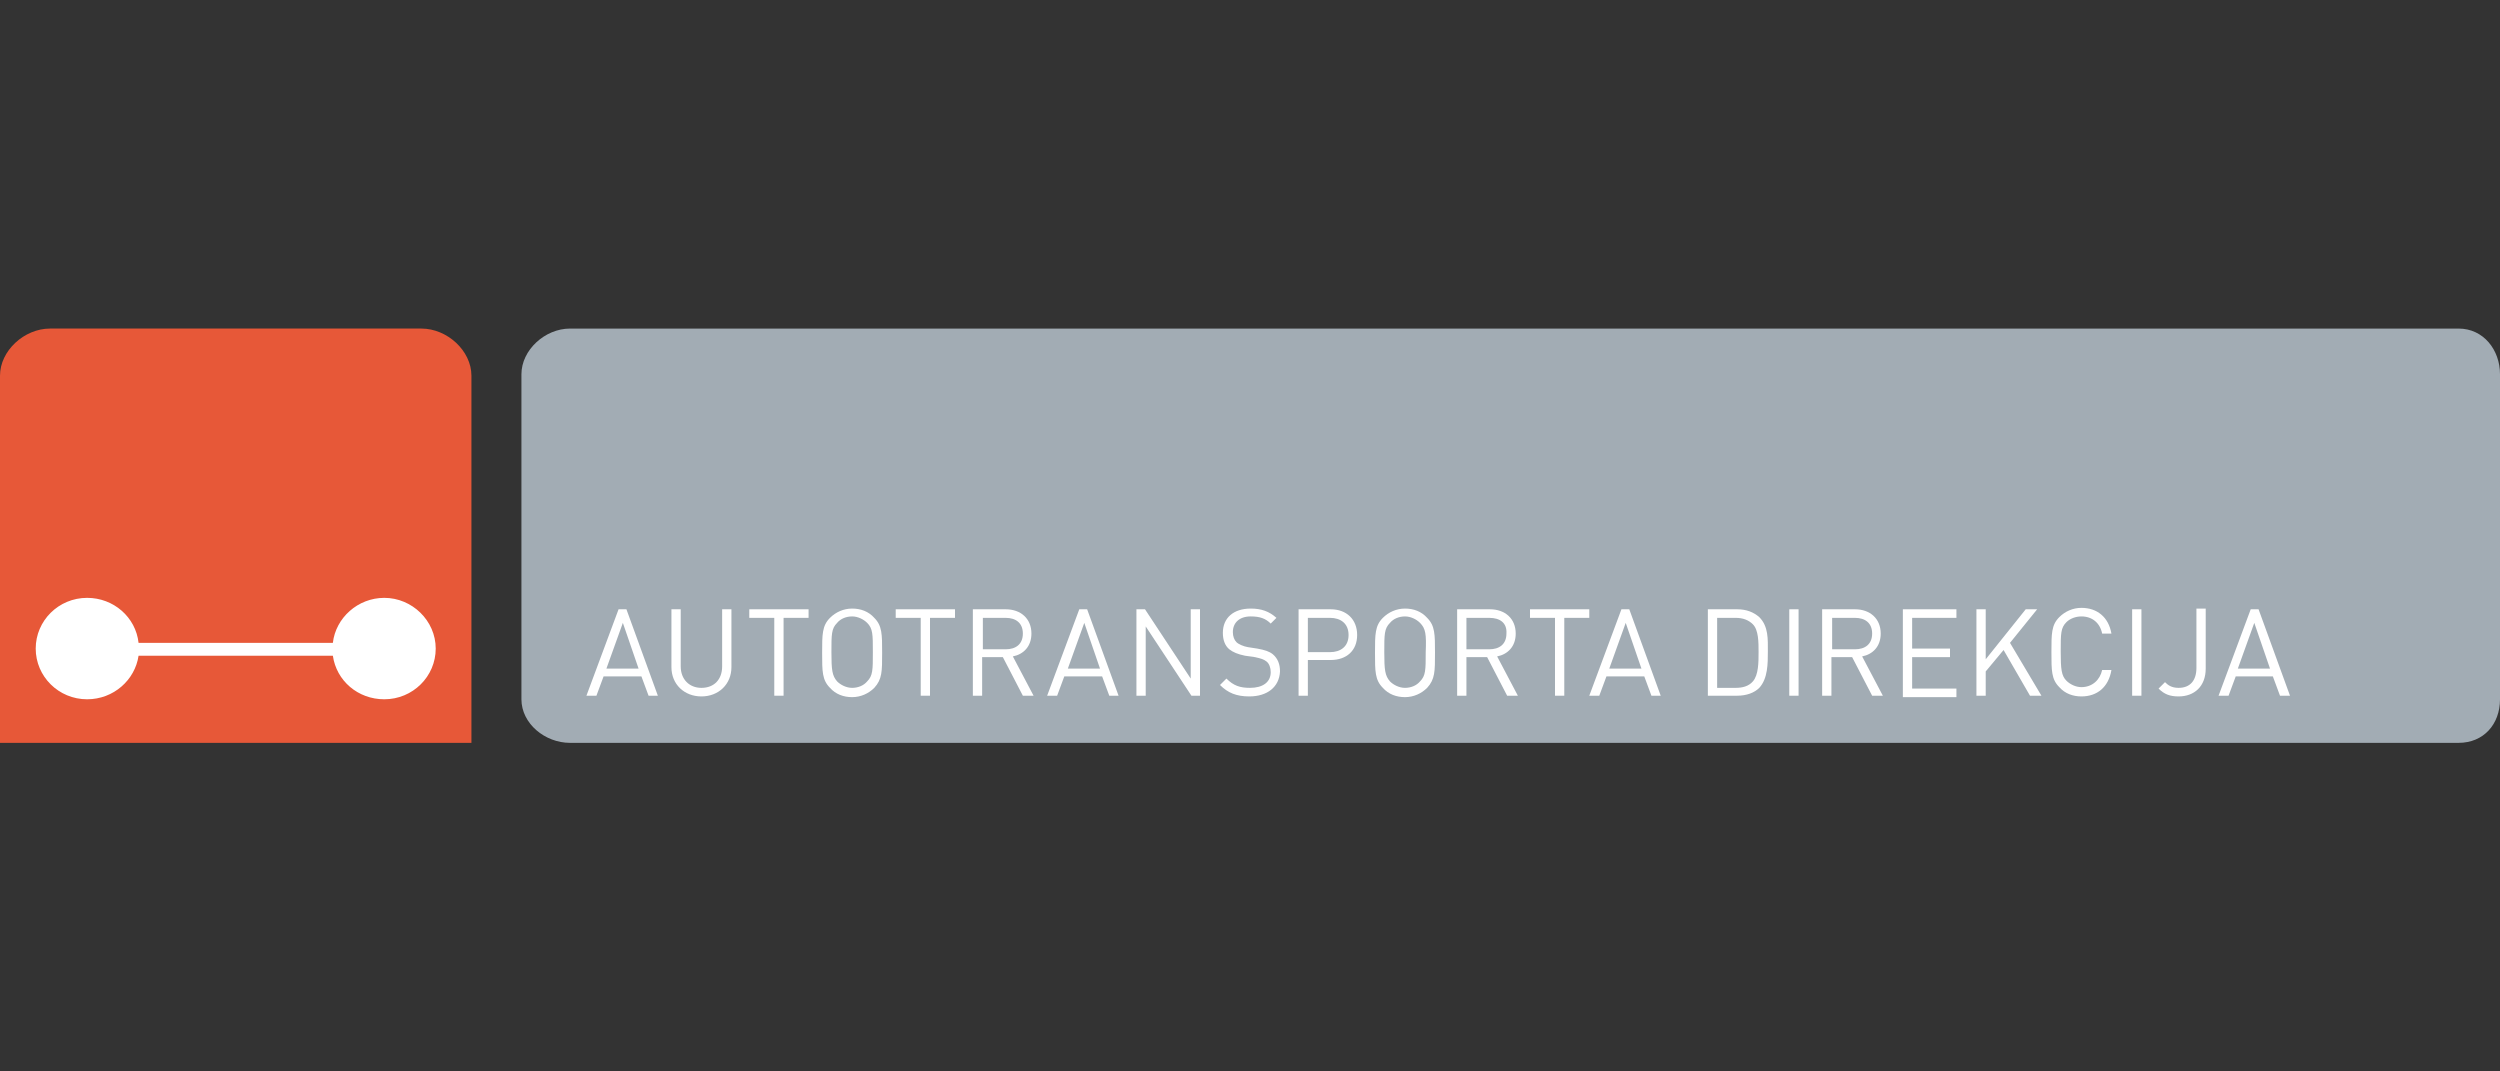 <svg version="1.1" id="Layer_1" xmlns="http://www.w3.org/2000/svg" xmlns:xlink="http://www.w3.org/1999/xlink" x="0px" y="0px" viewBox="0 0 350 150" enable-background="new 0 0 350 150" xml:space="preserve" width="350" height="150">
 <rect x="0" y="0" width="350" height="150" fill="#333333" stroke="none"/>
 <style type="text/css">.st0{fill:#E75838;}
	.st1{fill:#A2ACB4;}
	.st2{fill:none;}
	.st3{fill:#FFFFFF;}</style>

 <g>
  <title>background</title>
  <rect x="-1" y="-1" width="352" height="152" id="canvas_background" fill="none"/>
 </g>
 <g>
  <title>Layer 1</title>
  <g id="svg_30">
   <path class="st0" d="m0,53l0,51l66,0l0,-51.4c0,-3.5 -3.4,-6.6 -7,-6.6l-52,0c-3.6,0 -7,3.1 -7,6.6" id="svg_1"/>
   <path class="st1" d="m350,97.9c0,3.5 -2.3,6.1 -5.8,6.1l-264.4,0c-3.5,0 -6.8,-2.7 -6.8,-6.1l0,-45.5c0,-3.4 3.3,-6.4 6.8,-6.4l264.4,0c3.5,0 5.8,3 5.8,6.4l0,45.6" id="svg_2"/>
   <g id="svg_3">
    <path class="st2" d="m28.5,79l11,0l0,-1l-11,0l0,1zm0,-3l11,0l0,-1l-11,0l0,1zm0,-4l0,1l11,0l0,-1l-11,0z" id="svg_4"/>
   </g>
   <path class="st3" d="m53.8,83.7c-3.7,0 -6.8,2.8 -7.2,6.3l-27.2,0c-0.4,-3.6 -3.5,-6.3 -7.2,-6.3c-4,0 -7.2,3.2 -7.2,7.1c0,3.9 3.2,7.1 7.2,7.1c3.7,0 6.7,-2.7 7.2,-6.1l27.2,0c0.5,3.5 3.5,6.1 7.2,6.1c4,0 7.2,-3.2 7.2,-7.1c0,-3.9 -3.3,-7.1 -7.2,-7.1" id="svg_5"/>
   <g id="svg_6">
    <path class="st3" d="m90.8,97.4l-1,-2.7l-5.3,0l-1,2.7l-1.4,0l4.5,-12.1l1.1,0l4.4,12.1l-1.3,0zm-3.6,-10.2l-2.3,6.4l4.5,0l-2.2,-6.4z" id="svg_7"/>
    <path class="st3" d="m98.2,97.5c-2.4,0 -4.2,-1.7 -4.2,-4.1l0,-8.1l1.3,0l0,8c0,1.8 1.2,3 2.9,3c1.8,0 2.9,-1.2 2.9,-3l0,-8l1.3,0l0,8.1c0,2.4 -1.8,4.1 -4.2,4.1z" id="svg_8"/>
    <path class="st3" d="m109.7,86.5l0,10.9l-1.3,0l0,-10.9l-3.5,0l0,-1.2l8.3,0l0,1.2l-3.5,0z" id="svg_9"/>
    <path class="st3" d="m122.4,96.3c-0.8,0.8 -1.9,1.3 -3.1,1.3s-2.3,-0.4 -3.1,-1.3c-1.1,-1.1 -1.1,-2.3 -1.1,-4.9s0,-3.8 1.1,-4.9c0.8,-0.8 1.9,-1.3 3.1,-1.3s2.3,0.4 3.1,1.3c1.1,1.1 1.1,2.3 1.1,4.9s0,3.7 -1.1,4.9zm-1,-9.1c-0.5,-0.5 -1.3,-0.9 -2.1,-0.9s-1.6,0.3 -2.1,0.9c-0.8,0.8 -0.8,1.6 -0.8,4.1c0,2.5 0.1,3.3 0.8,4.1c0.5,0.5 1.3,0.9 2.1,0.9s1.6,-0.3 2.1,-0.9c0.8,-0.8 0.8,-1.6 0.8,-4.1c0,-2.5 0,-3.3 -0.8,-4.1z" id="svg_10"/>
    <path class="st3" d="m130.2,86.5l0,10.9l-1.3,0l0,-10.9l-3.5,0l0,-1.2l8.3,0l0,1.2l-3.5,0z" id="svg_11"/>
    <path class="st3" d="m143.2,97.4l-2.8,-5.4l-2.9,0l0,5.4l-1.3,0l0,-12.1l4.6,0c2.1,0 3.6,1.3 3.6,3.4c0,1.8 -1.1,2.9 -2.6,3.2l2.9,5.5l-1.5,0zm-2.4,-10.9l-3.2,0l0,4.4l3.2,0c1.4,0 2.4,-0.7 2.4,-2.2c0,-1.5 -1,-2.2 -2.4,-2.2z" id="svg_12"/>
    <path class="st3" d="m155.3,97.4l-1,-2.7l-5.3,0l-1,2.7l-1.4,0l4.5,-12.1l1.1,0l4.4,12.1l-1.3,0zm-3.5,-10.2l-2.3,6.4l4.5,0l-2.2,-6.4z" id="svg_13"/>
    <path class="st3" d="m166.8,97.4l-6.4,-9.7l0,9.7l-1.3,0l0,-12.1l1.2,0l6.4,9.7l0,-9.7l1.3,0l0,12.1l-1.2,0z" id="svg_14"/>
    <path class="st3" d="m174.9,97.5c-1.8,0 -3,-0.5 -4.1,-1.6l0.9,-0.9c1,1 1.9,1.3 3.3,1.3c1.8,0 2.9,-0.8 2.9,-2.2c0,-0.6 -0.2,-1.2 -0.6,-1.5c-0.4,-0.3 -0.7,-0.4 -1.6,-0.6l-1.4,-0.2c-1,-0.2 -1.7,-0.5 -2.2,-0.9c-0.6,-0.5 -0.9,-1.3 -0.9,-2.3c0,-2.1 1.5,-3.4 3.9,-3.4c1.5,0 2.6,0.4 3.6,1.3l-0.8,0.8c-0.7,-0.7 -1.5,-1 -2.8,-1c-1.6,0 -2.5,0.9 -2.5,2.2c0,0.6 0.2,1.1 0.5,1.4s1,0.6 1.6,0.7l1.3,0.2c1.1,0.2 1.7,0.4 2.2,0.8c0.7,0.6 1,1.4 1,2.4c-0.1,2.2 -1.8,3.5 -4.3,3.5z" id="svg_15"/>
    <path class="st3" d="m186.3,92.4l-3.2,0l0,5l-1.3,0l0,-12.1l4.5,0c2.2,0 3.7,1.4 3.7,3.6s-1.5,3.5 -3.7,3.5zm-0.1,-5.9l-3.1,0l0,4.8l3.1,0c1.5,0 2.6,-0.8 2.6,-2.4c0,-1.6 -1.1,-2.4 -2.6,-2.4z" id="svg_16"/>
    <path class="st3" d="m199.8,96.3c-0.8,0.8 -1.9,1.3 -3.1,1.3s-2.3,-0.4 -3.1,-1.3c-1.1,-1.1 -1.1,-2.3 -1.1,-4.9s0,-3.8 1.1,-4.9c0.8,-0.8 1.9,-1.3 3.1,-1.3s2.3,0.4 3.1,1.3c1.1,1.1 1.1,2.3 1.1,4.9s0,3.7 -1.1,4.9zm-1,-9.1c-0.5,-0.5 -1.3,-0.9 -2.1,-0.9s-1.6,0.3 -2.1,0.9c-0.8,0.8 -0.8,1.6 -0.8,4.1c0,2.5 0.1,3.3 0.8,4.1c0.5,0.5 1.3,0.9 2.1,0.9s1.6,-0.3 2.1,-0.9c0.8,-0.8 0.8,-1.6 0.8,-4.1c0.1,-2.5 0,-3.3 -0.8,-4.1z" id="svg_17"/>
    <path class="st3" d="m211,97.4l-2.8,-5.4l-2.9,0l0,5.4l-1.3,0l0,-12.1l4.6,0c2.1,0 3.6,1.3 3.6,3.4c0,1.8 -1.1,2.9 -2.6,3.2l2.9,5.5l-1.5,0zm-2.5,-10.9l-3.2,0l0,4.4l3.2,0c1.4,0 2.4,-0.7 2.4,-2.2c0.1,-1.5 -0.9,-2.2 -2.4,-2.2z" id="svg_18"/>
    <path class="st3" d="m219,86.5l0,10.9l-1.3,0l0,-10.9l-3.5,0l0,-1.2l8.3,0l0,1.2l-3.5,0z" id="svg_19"/>
    <path class="st3" d="m231.2,97.4l-1,-2.7l-5.3,0l-1,2.7l-1.4,0l4.5,-12.1l1.1,0l4.4,12.1l-1.3,0zm-3.6,-10.2l-2.3,6.4l4.5,0l-2.2,-6.4z" id="svg_20"/>
    <path class="st3" d="m246.3,96.3c-0.7,0.7 -1.8,1.1 -3.1,1.1l-4.1,0l0,-12.1l4.1,0c1.3,0 2.3,0.4 3.1,1.1c1.3,1.3 1.2,3.1 1.2,4.8s0,3.8 -1.2,5.1zm-0.9,-8.9c-0.6,-0.6 -1.4,-0.9 -2.4,-0.9l-2.6,0l0,9.8l2.6,0c0.9,0 1.8,-0.2 2.4,-0.9c0.8,-0.9 0.8,-2.7 0.8,-4.1s0,-3.1 -0.8,-3.9z" id="svg_21"/>
    <path class="st3" d="m250.5,97.4l0,-12.1l1.3,0l0,12.1l-1.3,0z" id="svg_22"/>
    <path class="st3" d="m262.1,97.4l-2.8,-5.4l-2.9,0l0,5.4l-1.3,0l0,-12.1l4.6,0c2.1,0 3.6,1.3 3.6,3.4c0,1.8 -1.1,2.9 -2.6,3.2l2.9,5.5l-1.5,0zm-2.4,-10.9l-3.2,0l0,4.4l3.2,0c1.4,0 2.4,-0.7 2.4,-2.2c0,-1.5 -1,-2.2 -2.4,-2.2z" id="svg_23"/>
    <path class="st3" d="m266.4,97.4l0,-12.1l7.5,0l0,1.2l-6.2,0l0,4.3l5.3,0l0,1.2l-5.3,0l0,4.4l6.2,0l0,1.2l-7.5,0l0,-0.2z" id="svg_24"/>
    <path class="st3" d="m284.2,97.4l-3.7,-6.4l-2.5,3l0,3.4l-1.3,0l0,-12.1l1.3,0l0,7l5.6,-7l1.6,0l-3.8,4.7l4.4,7.4l-1.6,0z" id="svg_25"/>
    <path class="st3" d="m291.4,97.5c-1.2,0 -2.3,-0.4 -3.1,-1.3c-1.1,-1.1 -1.1,-2.3 -1.1,-4.9s0,-3.8 1.1,-4.9c0.8,-0.8 1.9,-1.3 3.1,-1.3c2.2,0 3.8,1.3 4.2,3.6l-1.3,0c-0.3,-1.5 -1.4,-2.4 -2.9,-2.4c-0.8,0 -1.6,0.3 -2.1,0.8c-0.8,0.8 -0.8,1.6 -0.8,4.1c0,2.5 0.1,3.4 0.8,4.1c0.5,0.5 1.3,0.9 2.1,0.9c1.5,0 2.6,-1 2.9,-2.4l1.3,0c-0.4,2.4 -2,3.7 -4.2,3.7z" id="svg_26"/>
    <path class="st3" d="m298.5,97.4l0,-12.1l1.3,0l0,12.1l-1.3,0z" id="svg_27"/>
    <path class="st3" d="m305,97.5c-1.2,0 -2,-0.3 -2.8,-1.1l0.9,-0.9c0.4,0.4 0.9,0.8 1.9,0.8c1.6,0 2.5,-1 2.5,-2.8l0,-8.3l1.3,0l0,8.4c0,2.5 -1.6,3.9 -3.8,3.9z" id="svg_28"/>
    <path class="st3" d="m319.2,97.4l-1,-2.7l-5.2,0l-1,2.7l-1.4,0l4.5,-12.1l1.1,0l4.4,12.1l-1.4,0zm-3.6,-10.2l-2.3,6.4l4.5,0l-2.2,-6.4z" id="svg_29"/>
   </g>
  </g>
 </g>
</svg>